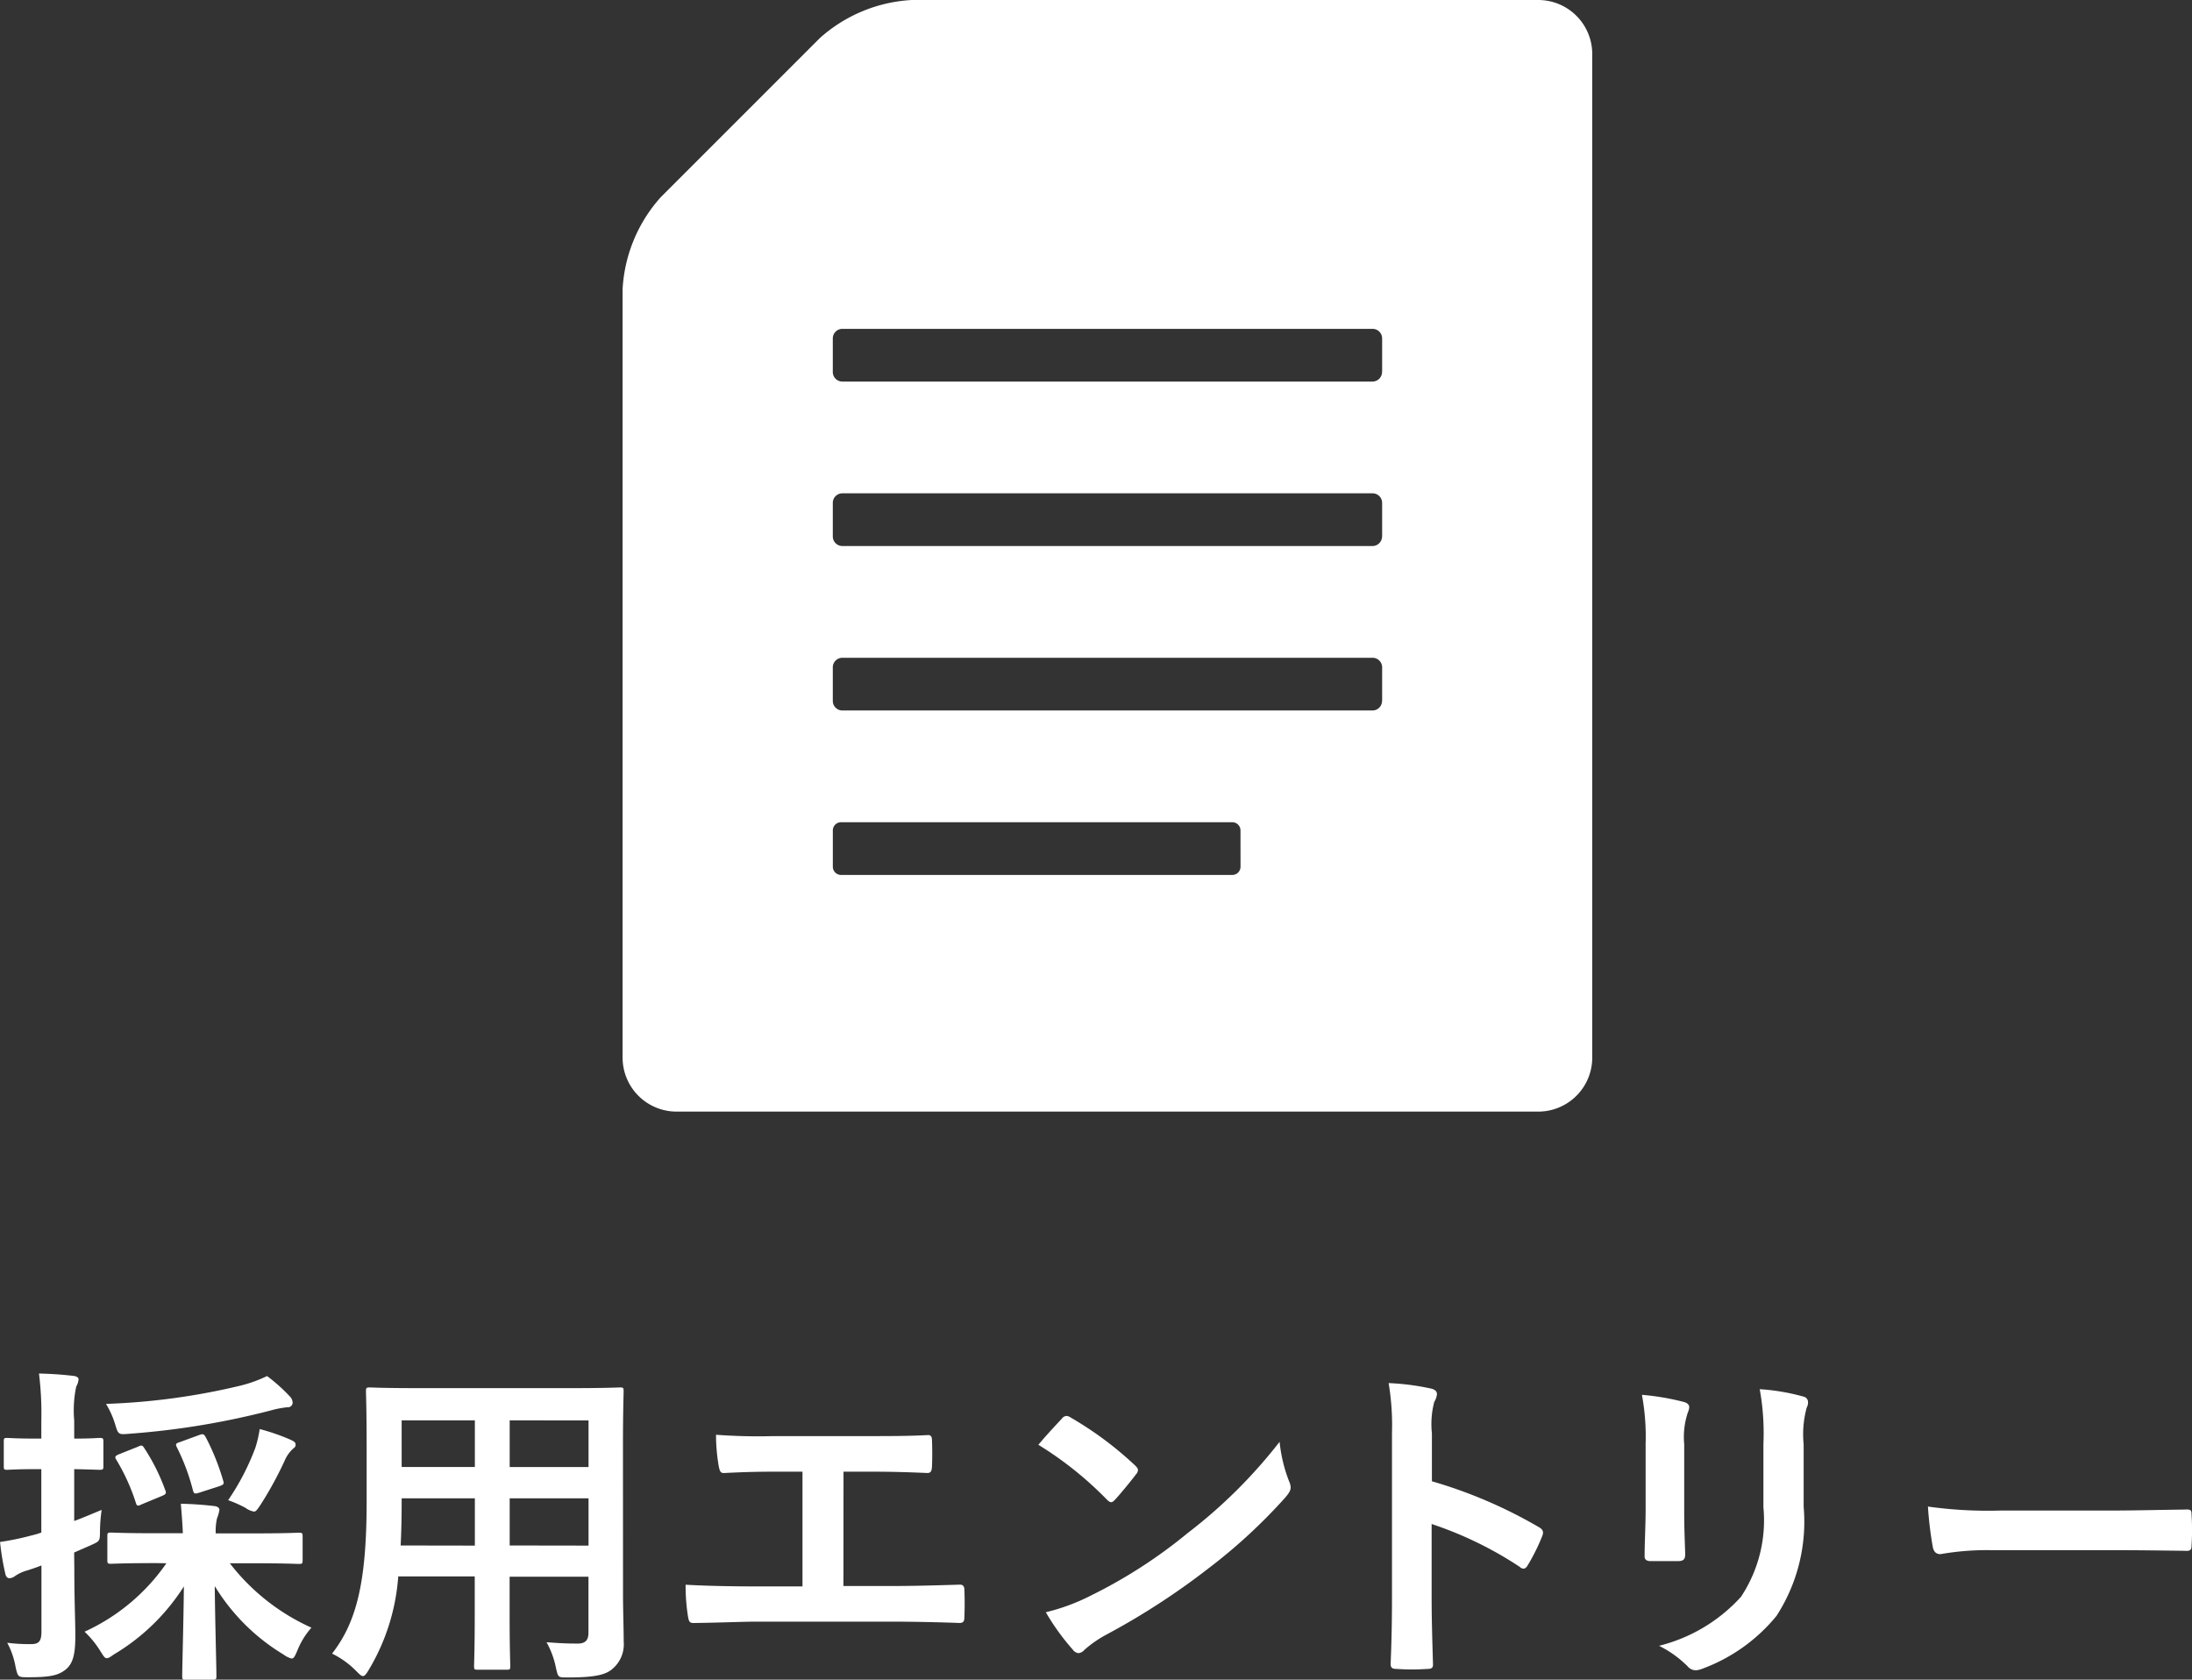 <svg xmlns="http://www.w3.org/2000/svg" width="71.869" height="55.069" viewBox="0 0 71.869 55.069"><rect x="0" y="0" width="71.869" height="55.069" fill="#333333" stroke="none"/><g transform="translate(2846.311 8902.223)"><g transform="translate(-2825.895 -8902.223)"><path d="M62.726,0H42.182a4.915,4.915,0,0,0-3.015,1.249L33.952,6.464A4.914,4.914,0,0,0,32.7,9.479v25.2a1.771,1.771,0,0,0,1.766,1.766H62.726a1.771,1.771,0,0,0,1.766-1.766V1.766A1.771,1.771,0,0,0,62.726,0ZM52.96,28.416a.27.27,0,0,1-.27.27H39.863a.27.27,0,0,1-.27-.27V27.227a.27.27,0,0,1,.27-.27H52.689a.27.27,0,0,1,.27.27ZM57.6,22.98a.314.314,0,0,1-.314.314H39.906a.314.314,0,0,1-.314-.314v-1.1a.314.314,0,0,1,.314-.314H57.289a.314.314,0,0,1,.314.314v1.1Zm0-5.392a.314.314,0,0,1-.314.314H39.906a.314.314,0,0,1-.314-.314v-1.1a.314.314,0,0,1,.314-.314H57.289a.314.314,0,0,1,.314.314v1.1Zm0-5.392a.314.314,0,0,1-.314.314H39.906a.314.314,0,0,1-.314-.314v-1.1a.314.314,0,0,1,.314-.314H57.289a.314.314,0,0,1,.314.314v1.1Z" transform="translate(-32.703)" fill="#fff"/></g><path d="M-30.855-2.97A6.58,6.58,0,0,1-33.539-.726a3.087,3.087,0,0,1,.506.616c.11.176.154.253.22.253s.121-.044.231-.121a6.885,6.885,0,0,0,2.3-2.233c-.011,1.133-.055,2.651-.055,2.937,0,.11.011.121.121.121h.869c.121,0,.132-.011.132-.121,0-.286-.044-1.826-.055-2.948A6.668,6.668,0,0,0-27.016.022a.793.793,0,0,0,.264.132c.077,0,.11-.077.187-.253A2.538,2.538,0,0,1-26.1-.858,7,7,0,0,1-28.776-2.97h.77c1.056,0,1.419.022,1.485.022.121,0,.132-.011.132-.121V-3.85c0-.11-.011-.121-.132-.121-.066,0-.429.022-1.485.022h-1.232a1.838,1.838,0,0,1,.044-.5,1.13,1.13,0,0,0,.077-.275c0-.055-.055-.11-.165-.121-.374-.044-.693-.066-1.1-.077.033.385.055.693.066.968h-.869c-1.056,0-1.419-.022-1.485-.022-.11,0-.121.011-.121.121v.781c0,.11.011.121.121.121.066,0,.429-.022,1.485-.022Zm-3.025-.352.528-.231c.308-.143.319-.121.319-.484a5.338,5.338,0,0,1,.055-.682c-.3.121-.6.253-.9.363v-1.7c.572.011.759.022.825.022.121,0,.132-.011.132-.121v-.792c0-.121-.011-.132-.132-.132-.066,0-.253.022-.825.022v-.594a3.773,3.773,0,0,1,.066-1.111.571.571,0,0,0,.077-.242c0-.055-.066-.1-.176-.11-.374-.044-.715-.066-1.122-.077a10.608,10.608,0,0,1,.077,1.562v.572h-.121c-.715,0-.935-.022-1-.022-.1,0-.11.011-.11.132v.792c0,.11.011.121.11.121.066,0,.286-.022,1-.022h.121v2.079a2.8,2.8,0,0,1-.341.1,8.767,8.767,0,0,1-1.012.209,8.108,8.108,0,0,0,.176,1.056q.033.132.132.132a.312.312,0,0,0,.176-.066,1.325,1.325,0,0,1,.4-.187c.143-.044.308-.1.473-.165V-.737c0,.319-.077.418-.341.418a5.862,5.862,0,0,1-.781-.044,2.606,2.606,0,0,1,.275.8c.077.33.077.33.418.33.693,0,.968-.055,1.21-.242s.33-.484.33-1.1c0-.539-.033-1.144-.033-2.189Zm6.325-5.786a4.389,4.389,0,0,1-.891.319,22.022,22.022,0,0,1-4.389.594,2.928,2.928,0,0,1,.3.671c.1.33.1.341.462.308a25.968,25.968,0,0,0,4.62-.759,3.326,3.326,0,0,1,.561-.11.156.156,0,0,0,.176-.143.311.311,0,0,0-.1-.22A5.629,5.629,0,0,0-27.555-9.108Zm-1.276,4.07a4,4,0,0,1,.572.253.659.659,0,0,0,.275.121c.066,0,.11-.066.22-.231a11.739,11.739,0,0,0,.792-1.452,1.124,1.124,0,0,1,.253-.363c.077-.066.1-.077.1-.154s-.066-.11-.187-.165a6.874,6.874,0,0,0-.99-.341,3.983,3.983,0,0,1-.143.616A8.025,8.025,0,0,1-28.831-5.038Zm-3.575-1.507c-.132.055-.154.088-.088.187a6.646,6.646,0,0,1,.638,1.408c.033.11.066.11.2.044l.638-.264c.165-.066.165-.1.121-.209a6.588,6.588,0,0,0-.682-1.364c-.066-.11-.1-.1-.22-.044Zm2-.4c-.143.044-.154.066-.11.165a6.905,6.905,0,0,1,.528,1.408c.033.132.066.132.209.088l.649-.209c.154-.055.176-.077.132-.2a7.654,7.654,0,0,0-.572-1.419c-.066-.1-.077-.11-.231-.055Zm14.52.143c0-1.144.022-1.738.022-1.8,0-.121-.011-.132-.121-.132-.077,0-.451.022-1.518.022h-5.17c-1.056,0-1.441-.022-1.507-.022-.121,0-.132.011-.132.132,0,.066.022.66.022,1.8v1.8c0,2.651-.33,3.96-1.133,4.994a2.885,2.885,0,0,1,.781.561c.121.121.176.176.231.176s.11-.066.2-.22a6.916,6.916,0,0,0,.957-3.047h2.508v1.309c0,1.067-.022,1.551-.022,1.628,0,.11.011.121.121.121h.946c.11,0,.121-.011.121-.121,0-.066-.022-.561-.022-1.628V-2.53h2.585V-.7c0,.253-.1.363-.352.363-.363,0-.572-.011-1.023-.044a2.831,2.831,0,0,1,.308.836c.077.33.066.319.407.319.913,0,1.243-.1,1.452-.286a1.052,1.052,0,0,0,.363-.891c0-.451-.022-1.012-.022-1.518ZM-19.6-3.553V-5.1h2.585v1.551Zm2.585-4.1v1.529H-19.6V-7.656Zm-6.16,4.1c.022-.429.033-.9.033-1.43V-5.1h2.4v1.551Zm.033-2.574V-7.656h2.4v1.529Zm14.487.154H-7.8c.616,0,1.155.011,1.892.044.121,0,.143-.066.154-.209.011-.275.011-.583,0-.858,0-.121-.033-.187-.143-.176-.649.033-1.254.033-1.925.033h-3.113a18.683,18.683,0,0,1-1.9-.044,6.1,6.1,0,0,0,.088,1.023c.033.165.055.242.187.231.451-.022.913-.044,1.7-.044H-10v3.762h-1.5c-.7,0-1.54-.011-2.332-.055a6.413,6.413,0,0,0,.077,1.034c.033.187.055.231.231.22.858-.011,1.573-.044,2.024-.044h4.422c.715,0,1.694.022,2.222.044.132,0,.165-.055.165-.2.011-.286.011-.594,0-.88,0-.132-.055-.187-.176-.176-.748.022-1.485.044-2.222.044H-8.657Zm6.391-.88A11.644,11.644,0,0,1-.022-5.06c.055.055.1.088.143.088S.2-5.005.253-5.06c.154-.165.517-.605.682-.825A.237.237,0,0,0,1-6.028c0-.044-.033-.088-.1-.154A11.47,11.47,0,0,0-1.2-7.744.293.293,0,0,0-1.342-7.8a.206.206,0,0,0-.154.088C-1.7-7.491-2.024-7.15-2.266-6.853Zm.242,5.489a7.622,7.622,0,0,0,.88,1.221.285.285,0,0,0,.187.121.3.3,0,0,0,.2-.11A3.8,3.8,0,0,1-.022-.638,23.651,23.651,0,0,0,3.3-2.794,17.98,17.98,0,0,0,5.83-5.126c.121-.143.176-.231.176-.33a.538.538,0,0,0-.055-.209,4.91,4.91,0,0,1-.308-1.287A16.526,16.526,0,0,1,2.629-3.96,16.3,16.3,0,0,1-.539-1.914,6.627,6.627,0,0,1-2.024-1.364ZM10.637-7.227a2.865,2.865,0,0,1,.077-1.034.579.579,0,0,0,.088-.253c0-.088-.055-.154-.209-.187a8.119,8.119,0,0,0-1.375-.176,8.394,8.394,0,0,1,.11,1.628v5.412c0,.7-.011,1.353-.044,2.167,0,.132.055.165.209.165a7.269,7.269,0,0,0,.979,0c.154,0,.209-.033.2-.165-.022-.792-.044-1.441-.044-2.156V-4.257a12.183,12.183,0,0,1,2.893,1.408.169.169,0,0,0,.121.055c.055,0,.1-.044.143-.121a6.465,6.465,0,0,0,.473-.957c.055-.143,0-.22-.121-.286a15.516,15.516,0,0,0-3.5-1.5Zm7.007,2.5c0,.473-.033,1.111-.033,1.5-.011.132.055.187.209.187h.88c.176,0,.242-.055.242-.22-.011-.385-.033-.814-.033-1.386V-6.875A2.532,2.532,0,0,1,19.03-7.92a.461.461,0,0,0,.044-.165c0-.077-.055-.143-.187-.176a8.141,8.141,0,0,0-1.364-.231,7.531,7.531,0,0,1,.121,1.606Zm5.181-2.145a3.314,3.314,0,0,1,.1-1.2.348.348,0,0,0,.044-.176.185.185,0,0,0-.154-.187,6.884,6.884,0,0,0-1.43-.242,8.076,8.076,0,0,1,.121,1.793v2.079a4.532,4.532,0,0,1-.737,2.937A5.375,5.375,0,0,1,18.084-.264a3.573,3.573,0,0,1,.935.671.357.357,0,0,0,.264.132.7.7,0,0,0,.231-.055,5.675,5.675,0,0,0,2.42-1.727,5.678,5.678,0,0,0,.891-3.586ZM32.89-3.4c.814,0,1.628.011,2.453.022.154.011.2-.033.2-.165a8.107,8.107,0,0,0,0-1.034c0-.132-.033-.165-.2-.154-.847.011-1.694.033-2.53.033H29.271A14.132,14.132,0,0,1,26.9-4.829,11.938,11.938,0,0,0,27.06-3.5c.033.165.121.231.253.231A8.8,8.8,0,0,1,28.93-3.4Z" transform="translate(-2810 -8848)" fill="#fff"/></g></svg>